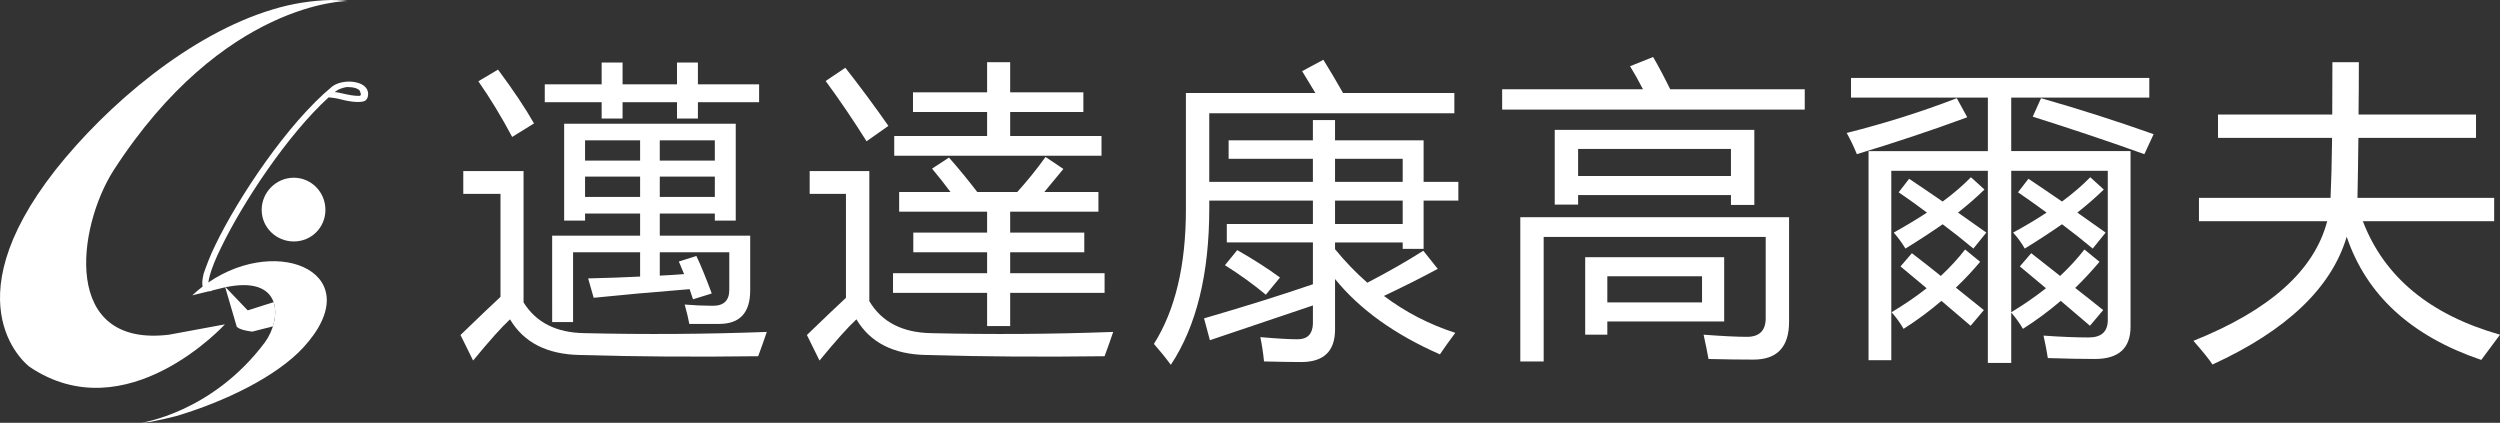 <?xml version="1.0" encoding="utf-8"?>
<!-- Generator: Adobe Illustrator 13.0.1, SVG Export Plug-In . SVG Version: 6.00 Build 14948)  -->
<!DOCTYPE svg PUBLIC "-//W3C//DTD SVG 1.1//EN" "http://www.w3.org/Graphics/SVG/1.1/DTD/svg11.dtd">
<svg version="1.1" id="圖層_1" xmlns="http://www.w3.org/2000/svg" xmlns:xlink="http://www.w3.org/1999/xlink" x="0px" y="0px"
	 width="332.111px" height="56.168px" viewBox="15.024 8.065 332.111 56.168" enable-background="new 15.024 8.065 332.111 56.168"
	 xml:space="preserve">
<rect x="15.024" y="8.065" width="332.111" height="56.168" fill="#333333" stroke="none"/>
<g>
	<g>
		<path fill="#FFFFFF" d="M54.055,31.675c2.341,0,4.199,1.926,4.199,4.267s-1.858,4.199-4.199,4.199
			c-2.34,0-4.268-1.858-4.268-4.199S51.715,31.675,54.055,31.675z"/>
		<path fill="#FFFFFF" d="M61.214,8.203c0,0-16.521-0.068-31.113,22.507c-4.817,7.572-6.952,23.54,7.365,21.82l7.434-1.376
			c0,0-13.078,14.316-25.95,5.644c0,0-10.806-7.983,3.441-26.156c6.815-8.605,17.829-18.035,28.91-21.337
			c2.478-0.758,5.094-1.17,7.708-1.24C60.112,8.065,61.214,8.203,61.214,8.203z"/>
		<path fill="#FFFFFF" d="M44.99,46.22c-0.016,0.004-0.03,0.006-0.046,0.01l1.54,5.267c0.551,0.482,2.064,0.62,2.064,0.62
			l2.732-0.699c0.343-1.095,0.423-2.245,0.089-3.212l-3.44,1.089L44.99,46.22z"/>
		<path fill="#FFFFFF" d="M59.148,19.56c-5.92,4.887-12.458,14.731-15.487,20.995c-0.757,1.513-1.24,2.892-1.583,3.855
			c-0.173,0.739-0.237,1.314-0.138,1.724c-0.468,0.357-0.929,0.745-1.376,1.165l2.129-0.523c0.065-0.001,0.135-0.008,0.21-0.026
			c0.126,0,0.227-0.001,0.286-0.094l1.573-0.388c7.985-1.791,7.709,4.199,5.437,7.297c-7.02,9.361-16.45,10.669-16.45,10.669
			s0.688-0.068,1.309-0.137c1.101-0.207,2.271-0.481,3.372-0.758c6.471-1.927,13.286-5.231,16.865-9.086
			c8.948-9.714-3.112-15.154-12.597-8.663c0.034-0.233,0.103-0.56,0.207-0.974c0.276-0.963,0.758-2.202,1.514-3.717
			c2.823-5.852,8.753-14.879,14.261-19.903c0,0,0.865,0.069,1.563,0.252c1.605,0.437,2.646,0.395,2.969,0.309
			c0.558-0.08,0.709-0.596,0.716-0.978C63.966,18.726,60.585,18.451,59.148,19.56z M62.728,20.8
			c-1.197,0.038-2.904-0.568-3.234-0.483c0,0,0.351-0.448,1.536-0.682c0,0,1.365-0.078,1.782,0.479
			C62.81,20.113,63.185,20.844,62.728,20.8z"/>
	</g>
	<g>
		<path fill="#FFFFFF" d="M92.663,52.322c8.089,0.191,16.164,0.137,24.226-0.163c-0.3,0.898-0.681,1.975-1.144,3.228
			c-8.443,0.108-16.341,0.054-23.694-0.163c-4.358-0.082-7.449-1.662-9.274-4.739c-1.117,1.034-2.75,2.859-4.902,5.475l-1.675-3.392
			c2.479-2.396,4.249-4.085,5.311-5.065V33.816h-4.943v-3.023h8.007v17.444C86.235,50.906,88.932,52.268,92.663,52.322z
			 M81.183,17.311c2.043,2.751,3.636,5.134,4.78,7.149l-2.9,1.797c-1.417-2.668-2.914-5.133-4.494-7.394L81.183,17.311z
			 M115.867,19.272v2.37h-8.129v2.165h-2.778v-2.165h-7.231v2.165h-2.778v-2.165h-7.558v-2.37h7.558v-2.9h2.778v2.9h7.231v-2.9
			h2.778v2.9H115.867z M105.205,42.803l2.329-0.735c0.572,1.198,1.253,2.86,2.043,4.984l-2.492,0.776
			c-0.136-0.436-0.286-0.886-0.449-1.349c-4.793,0.382-9.042,0.763-12.746,1.145l-0.735-2.574c2.451-0.054,4.752-0.136,6.904-0.245
			v-3.228h-8.906v9.273h-2.778V39.372h11.684V36.43h-7.313v0.939h-2.778V24.501h22.796V37.37h-2.778V36.43h-7.313v2.941h12.011
			v7.272c0,2.969-1.375,4.452-4.126,4.452h-3.963c-0.109-0.626-0.313-1.483-0.613-2.573c1.361,0.109,2.587,0.163,3.677,0.163
			c1.498,0.027,2.247-0.681,2.247-2.124v-4.984h-9.233v3.105c1.144-0.055,2.219-0.123,3.228-0.205
			C105.681,43.934,105.45,43.375,105.205,42.803z M92.745,29.404h7.313v-2.696h-7.313V29.404z M92.745,34.224h7.313v-2.696h-7.313
			V34.224z M109.984,26.708h-7.313v2.696h7.313V26.708z M102.672,34.224h7.313v-2.696h-7.313V34.224z"/>
		<path fill="#FFFFFF" d="M138.68,52.322c8.089,0.191,16.164,0.137,24.226-0.163c-0.3,0.898-0.681,1.975-1.144,3.228
			c-8.443,0.108-16.341,0.054-23.694-0.163c-4.358-0.082-7.449-1.662-9.274-4.739c-1.117,1.034-2.75,2.859-4.902,5.475l-1.675-3.392
			c2.37-2.287,4.099-3.935,5.188-4.942V33.816h-4.821v-3.023h7.925v17.281C132.143,50.825,134.867,52.241,138.68,52.322z
			 M127.322,17.066c1.988,2.533,3.895,5.107,5.72,7.721c-0.98,0.681-1.948,1.362-2.901,2.043c-1.743-2.778-3.554-5.447-5.433-8.007
			L127.322,17.066z M133.655,44.356h12.501v-2.778h-9.805v-2.614h9.805v-2.778h-11.684v-2.614h6.822
			c-0.79-1.063-1.607-2.097-2.451-3.105l2.247-1.471c1.253,1.417,2.505,2.941,3.758,4.576h5.311
			c1.334-1.471,2.587-3.023,3.758-4.657l2.37,1.593c-0.845,1.035-1.688,2.056-2.533,3.064h7.19v2.614H149.22v2.778h9.845v2.614
			h-9.845v2.778h12.542v2.614H149.22v4.412h-3.064V46.97h-12.501V44.356z M133.818,26.135h12.338v-3.187h-9.846v-2.614h9.846v-4.004
			h3.064v4.004h9.723v2.614h-9.723v3.187h12.133v2.615h-27.535V26.135z"/>
		<path fill="#FFFFFF" d="M188.005,17.516l2.819-1.512c0.817,1.307,1.688,2.778,2.614,4.412h14.789v2.696h-32.56v9.11h13.768v-3.064
			h-11.194v-2.451h11.194v-2.696h2.941v2.696h11.766v5.515h4.616v2.492h-4.616v6.414h-2.778v-0.857h-8.987v0.898
			c1.334,1.634,2.764,3.118,4.289,4.453c2.778-1.443,5.256-2.86,7.436-4.249l1.92,2.41c-2.179,1.172-4.563,2.37-7.149,3.596
			c2.859,2.151,6.019,3.785,9.478,4.902c-0.816,1.089-1.498,2.042-2.042,2.859c-6.02-2.643-10.663-5.978-13.931-10.009v6.699
			c0,2.888-1.499,4.331-4.494,4.331c-1.253,0-2.901-0.027-4.943-0.082c-0.109-1.116-0.272-2.192-0.49-3.228
			c2.206,0.19,3.854,0.286,4.943,0.286c1.308,0,1.988-0.681,2.043-2.043v-2.451c-4.222,1.417-8.784,2.955-13.686,4.617l-0.776-2.901
			c5.61-1.634,10.431-3.146,14.462-4.534v-5.556h-11.439V37.82h11.439v-3.105h-13.768v1.021c0,8.716-1.702,15.646-5.106,20.794
			c-0.681-0.926-1.43-1.852-2.247-2.777c2.833-4.494,4.249-10.445,4.249-17.854V20.416h17.199
			C189.217,19.517,188.632,18.551,188.005,17.516z M177.751,43.293l1.634-2.002c2.151,1.226,4.044,2.438,5.679,3.637l-1.879,2.287
			C181.55,45.854,179.739,44.546,177.751,43.293z M201.364,29.159h-8.987v3.064h8.987V29.159z M201.364,37.82v-3.105h-8.987v3.105
			H201.364z"/>
		<path fill="#FFFFFF" d="M214.576,19.926h18.71c-0.599-1.157-1.171-2.179-1.716-3.064l3.064-1.226
			c0.776,1.348,1.532,2.778,2.268,4.29h17.873v2.696h-40.199V19.926z M220.091,56.081h-3.104V36.92h35.705v13.891
			c0,3.35-1.58,5.024-4.738,5.024c-1.771,0-3.759-0.027-5.965-0.082c-0.163-0.926-0.382-2.001-0.653-3.227
			c2.505,0.19,4.425,0.285,5.76,0.285c1.661,0,2.492-0.83,2.492-2.491V39.536h-29.496V56.081z M221.562,25.318h26.514v9.968h-3.104
			v-1.308h-20.304v1.267h-3.105V25.318z M244.971,27.851h-20.304v3.595h20.304V27.851z M225.606,42.232h18.465v8.538h-15.523v1.757
			h-2.941V42.232z M241.13,48.237v-3.473h-12.582v3.473H241.13z"/>
		<path fill="#FFFFFF" d="M274.973,21.11l1.389,2.533c-4.657,1.716-9.546,3.35-14.666,4.902c-0.381-0.953-0.831-1.893-1.348-2.819
			C265.44,24.447,270.315,22.908,274.973,21.11z M260.919,18.414h39.628v2.615h-18.343v7.108h15.851v23.327
			c0,2.859-1.58,4.289-4.739,4.289c-1.743,0-3.826-0.04-6.25-0.122c-0.137-0.898-0.327-1.893-0.572-2.982
			c2.288,0.163,4.29,0.245,6.006,0.245c1.688,0,2.532-0.776,2.532-2.328V30.752h-12.827v18.792c1.661-1.008,3.199-2.07,4.616-3.187
			c-1.199-1.008-2.356-1.975-3.473-2.9l1.512-1.757c1.252,0.98,2.532,1.988,3.84,3.022c1.198-1.116,2.274-2.287,3.228-3.513
			l2.002,1.634c-1.008,1.198-2.084,2.356-3.228,3.473c1.226,0.953,2.465,1.934,3.718,2.941l-1.757,2.083
			c-1.335-1.144-2.629-2.246-3.881-3.309c-1.553,1.335-3.228,2.573-5.025,3.718c-0.408-0.708-0.926-1.43-1.552-2.165v6.699h-3.105
			V30.752h-12.827v25.166h-3.023v-27.78h15.851v-7.108h-18.18V18.414z M267.497,43.458l1.511-1.757
			c1.28,0.98,2.561,1.988,3.841,3.022c1.226-1.144,2.301-2.314,3.228-3.513l2.001,1.634c-1.008,1.198-2.083,2.343-3.227,3.432
			c1.226,0.98,2.464,1.975,3.717,2.982l-1.756,2.083c-1.362-1.171-2.656-2.273-3.882-3.309c-1.552,1.335-3.227,2.573-5.024,3.718
			c-0.437-0.763-0.967-1.498-1.594-2.206c1.716-1.035,3.269-2.097,4.657-3.187C269.743,45.323,268.586,44.356,267.497,43.458z
			 M267.252,33.612l1.389-1.798c1.389,0.927,2.873,1.934,4.453,3.023c1.443-1.063,2.696-2.138,3.758-3.228l1.798,1.634
			c-1.035,1.008-2.206,2.029-3.514,3.064c1.198,0.845,2.451,1.729,3.759,2.655l-1.716,2.124c-1.335-1.116-2.696-2.192-4.085-3.228
			c-1.525,1.063-3.174,2.139-4.943,3.228c-0.463-0.763-0.98-1.471-1.553-2.124c1.606-0.898,3.077-1.784,4.412-2.655
			C269.784,35.382,268.531,34.483,267.252,33.612z M283.103,33.612l1.389-1.798c1.39,0.927,2.873,1.934,4.453,3.023
			c1.443-1.063,2.696-2.138,3.759-3.228l1.797,1.634c-1.035,1.008-2.206,2.029-3.513,3.064c1.198,0.845,2.451,1.729,3.758,2.655
			l-1.716,2.124c-1.334-1.116-2.696-2.192-4.085-3.228c-1.525,1.063-3.173,2.139-4.943,3.228c-0.436-0.763-0.953-1.471-1.552-2.124
			c1.606-0.871,3.091-1.757,4.452-2.655C285.648,35.382,284.382,34.483,283.103,33.612z M286.166,21.11
			c5.066,1.444,10.05,3.037,14.952,4.78l-1.226,2.656c-4.467-1.607-9.409-3.269-14.829-4.984L286.166,21.11z"/>
		<path fill="#FFFFFF" d="M307.141,34.347h17.484c0.096-1.961,0.164-4.617,0.204-7.967h-15.156v-3.104h15.177
			c0.014-2.097,0.021-4.412,0.021-6.945h3.514c0,2.315-0.014,4.63-0.041,6.945h15.605v3.104h-15.626
			c-0.027,2.656-0.068,5.311-0.122,7.967h18.159v3.104h-17.444c2.832,7.408,8.905,12.433,18.22,15.075
			c-1.116,1.497-1.947,2.614-2.491,3.35c-9.288-3.146-15.246-8.6-17.874-16.361c-2.029,6.795-7.973,12.453-17.832,16.974
			c-0.436-0.681-1.28-1.729-2.532-3.146c10.145-4.058,16.068-9.355,17.771-15.892h-17.035V34.347z"/>
	</g>
</g>
</svg>
